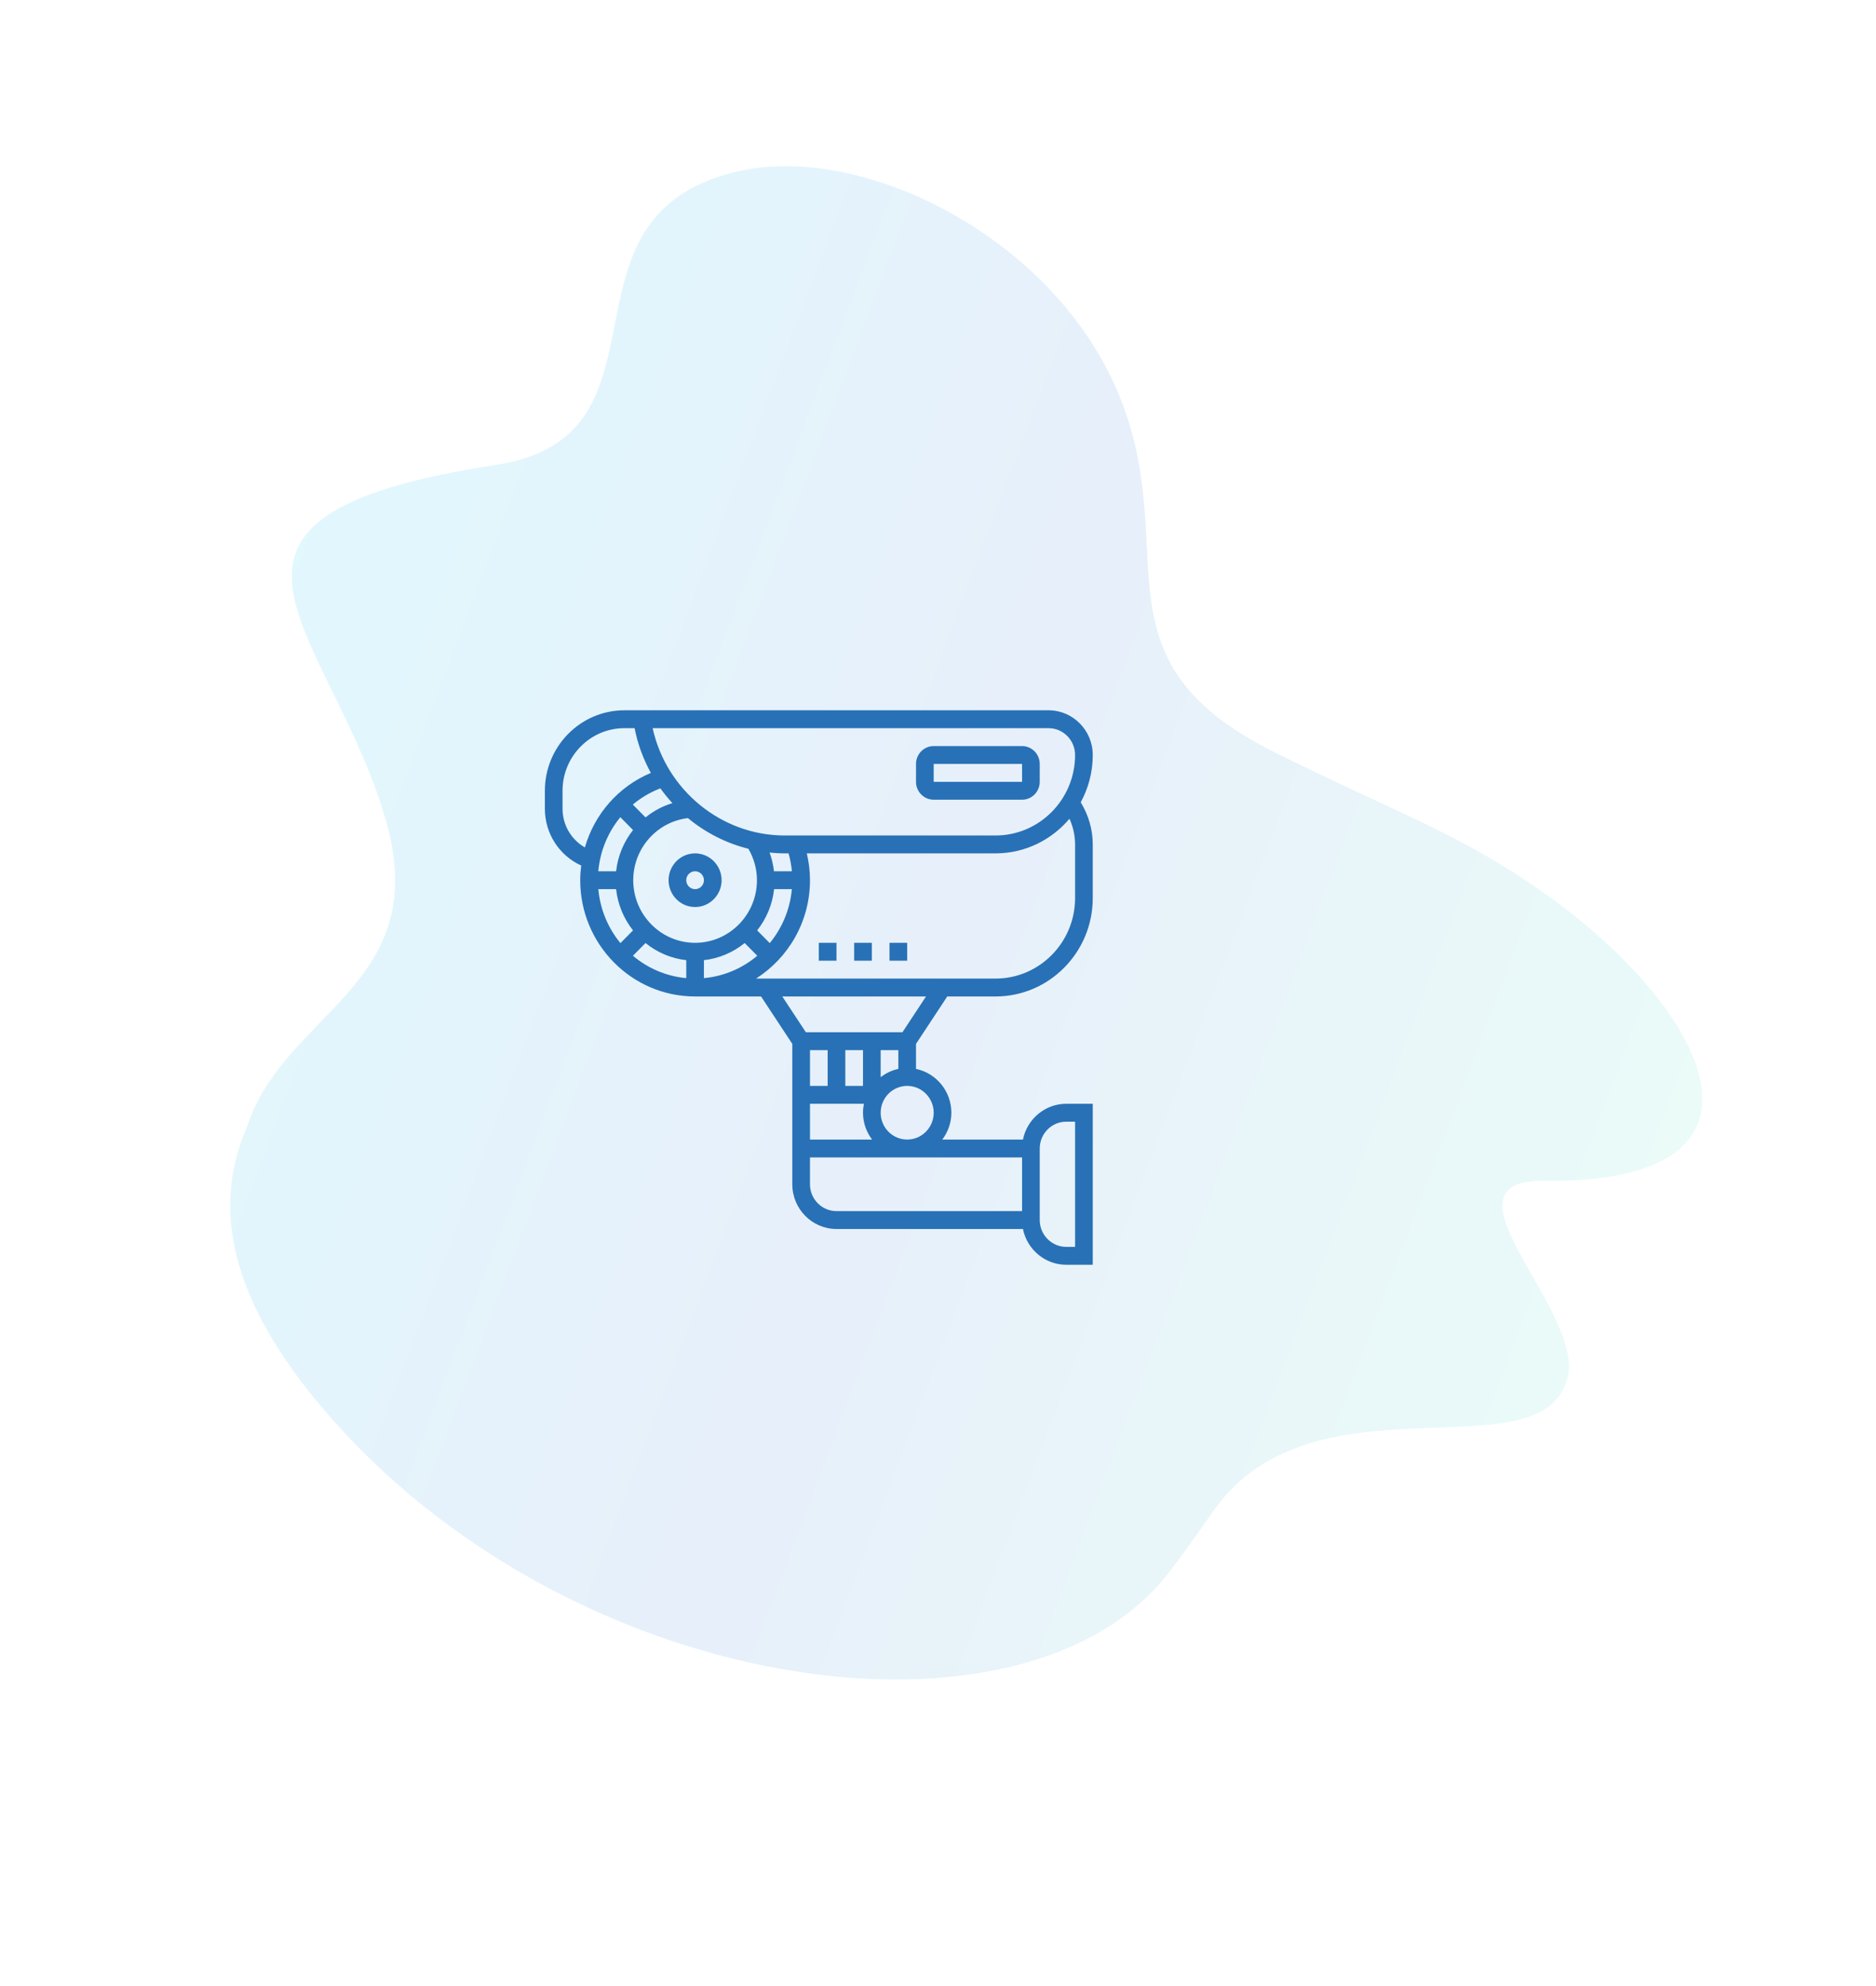 <svg width="272" height="288" viewBox="0 0 272 288" fill="none" xmlns="http://www.w3.org/2000/svg">
<g opacity="0.15">
<path d="M169.544 227.926C171.776 225.019 173.857 222.017 175.958 219.037C190.481 198.413 223.721 214.28 227.276 199.685C229.633 190.008 207.462 171.022 223.989 171.199C260.687 171.6 247.455 146.06 223.604 129.33C211.439 120.799 202.877 118.099 184.808 109.114C157.156 95.358 172.044 79.413 161.722 56.105C151.935 34.005 124.79 20.689 106.872 24.889C78.888 31.462 99.251 63.24 71.905 67.436C23.012 74.933 47.587 90.632 55.86 118.596C63.035 142.878 41.365 146.582 35.877 163.29C30.134 176.255 34.376 190.272 48.368 206.015C84.221 246.349 148.805 254.969 169.544 227.926Z" fill="#38CDF3"/>
<path d="M169.544 227.926C171.776 225.019 173.857 222.017 175.958 219.037C190.481 198.413 223.721 214.28 227.276 199.685C229.633 190.008 207.462 171.022 223.989 171.199C260.687 171.6 247.455 146.06 223.604 129.33C211.439 120.799 202.877 118.099 184.808 109.114C157.156 95.358 172.044 79.413 161.722 56.105C151.935 34.005 124.79 20.689 106.872 24.889C78.888 31.462 99.251 63.24 71.905 67.436C23.012 74.933 47.587 90.632 55.86 118.596C63.035 142.878 41.365 146.582 35.877 163.29C30.134 176.255 34.376 190.272 48.368 206.015C84.221 246.349 148.805 254.969 169.544 227.926Z" fill="url(#paint0_linear)"/>
</g>
<path d="M96.938 127.641C96.938 129.786 98.662 131.531 100.781 131.531C102.9 131.531 104.625 129.786 104.625 127.641C104.625 125.496 102.9 123.75 100.781 123.75C98.662 123.75 96.938 125.496 96.938 127.641ZM102.062 127.641C102.062 128.357 101.487 128.938 100.781 128.938C100.075 128.938 99.5 128.357 99.5 127.641C99.5 126.925 100.075 126.344 100.781 126.344C101.487 126.344 102.062 126.925 102.062 127.641ZM152.031 103H90.531C84.174 103 79 108.235 79 114.672V117.266C79 120.884 81.083 124.06 84.269 125.515C84.183 126.214 84.125 126.921 84.125 127.641C84.125 136.937 91.597 144.5 100.781 144.5H110.346L114.875 151.377V171.734C114.875 175.31 117.749 178.219 121.281 178.219H148.317C148.913 181.174 151.5 183.406 154.594 183.406H158.438V160.062H154.594C151.501 160.062 148.913 162.294 148.317 165.25H136.623C137.437 164.163 137.938 162.825 137.938 161.359C137.938 158.229 135.732 155.609 132.812 155.006V151.377L137.342 144.5H144.344C152.115 144.5 158.438 138.1 158.438 130.234V122.453C158.438 120.268 157.816 118.184 156.694 116.346C157.803 114.309 158.438 111.97 158.438 109.484C158.438 105.909 155.564 103 152.031 103ZM150.75 166.547C150.75 164.402 152.475 162.656 154.594 162.656H155.875V180.812H154.594C152.475 180.812 150.75 179.067 150.75 176.922V166.547ZM152.031 105.594C154.15 105.594 155.875 107.339 155.875 109.484C155.875 115.921 150.701 121.156 144.344 121.156H113.776C104.578 121.156 96.595 114.564 94.629 105.594H152.031ZM97.492 116.464C96.053 116.899 94.738 117.609 93.597 118.535L91.754 116.67C92.925 115.686 94.269 114.89 95.746 114.32C96.283 115.074 96.872 115.783 97.492 116.464ZM108.512 123.083C109.309 124.466 109.75 126.023 109.75 127.641C109.75 132.645 105.727 136.719 100.781 136.719C95.836 136.719 91.812 132.645 91.812 127.641C91.812 123.024 95.263 119.158 99.743 118.634C102.276 120.737 105.267 122.27 108.512 123.083ZM89.943 118.504L91.782 120.365C90.453 122.049 89.575 124.105 89.328 126.344H86.749C87.009 123.397 88.149 120.684 89.943 118.504ZM89.326 128.938C89.573 131.185 90.453 133.239 91.781 134.917L89.957 136.763C88.175 134.601 87.018 131.898 86.753 128.938H89.326ZM93.592 136.751C95.251 138.095 97.28 138.986 99.5 139.236V141.84C96.575 141.572 93.906 140.399 91.769 138.597L93.592 136.751ZM102.062 139.236C104.283 138.986 106.311 138.095 107.97 136.751L109.794 138.597C107.658 140.401 104.988 141.572 102.062 141.84V139.236ZM111.605 136.763L109.782 134.917C111.109 133.238 111.991 131.185 112.237 128.938H114.81C114.544 131.898 113.387 134.601 111.605 136.763ZM114.815 126.344H112.218C112.115 125.41 111.899 124.505 111.582 123.629C112.306 123.703 113.036 123.75 113.776 123.75H114.334C114.571 124.597 114.737 125.463 114.815 126.344ZM81.562 117.266V114.672C81.562 109.667 85.586 105.594 90.531 105.594H92.011C92.458 107.911 93.276 110.086 94.366 112.082C89.657 114.06 86.193 118.052 84.803 122.888C82.828 121.755 81.562 119.647 81.562 117.266ZM117.438 152.281H120V157.469H117.438V152.281ZM127.688 156.206V152.281H130.25V155.006C129.298 155.203 128.436 155.631 127.688 156.206ZM125.125 157.469H122.562V152.281H125.125V157.469ZM117.438 160.062H125.254C125.17 160.481 125.125 160.916 125.125 161.359C125.125 162.825 125.626 164.163 126.44 165.25H117.438V160.062ZM117.438 171.734V167.844H148.188V175.625H121.281C119.162 175.625 117.438 173.879 117.438 171.734ZM135.375 161.359C135.375 163.504 133.65 165.25 131.531 165.25C129.412 165.25 127.688 163.504 127.688 161.359C127.688 159.214 129.412 157.469 131.531 157.469C133.65 157.469 135.375 159.214 135.375 161.359ZM130.846 149.688H116.842L113.425 144.5H134.262L130.846 149.688ZM155.875 122.453V130.234C155.875 136.671 150.701 141.906 144.344 141.906H109.617C114.306 138.92 117.438 133.649 117.438 127.641C117.438 126.32 117.276 125.02 116.98 123.75H144.344C148.633 123.75 152.475 121.794 155.063 118.723C155.583 119.889 155.875 121.147 155.875 122.453ZM135.375 115.969H148.188C149.601 115.969 150.75 114.805 150.75 113.375V110.781C150.75 109.351 149.601 108.188 148.188 108.188H135.375C133.962 108.188 132.812 109.351 132.812 110.781V113.375C132.812 114.805 133.962 115.969 135.375 115.969ZM135.375 110.781H148.188L148.189 113.375H135.375V110.781ZM118.719 136.719H121.281V139.312H118.719V136.719ZM123.844 136.719H126.406V139.312H123.844V136.719ZM128.969 136.719H131.531V139.312H128.969V136.719Z" fill="#2871B6"/>
<defs>
<linearGradient id="paint0_linear" x1="235.611" y1="190.903" x2="30.315" y2="113.612" gradientUnits="userSpaceOnUse">
<stop stop-color="#70E4D3"/>
<stop offset="0.51" stop-color="#5D96DD"/>
<stop offset="1" stop-color="#38CDF3"/>
</linearGradient>
</defs>
</svg>
